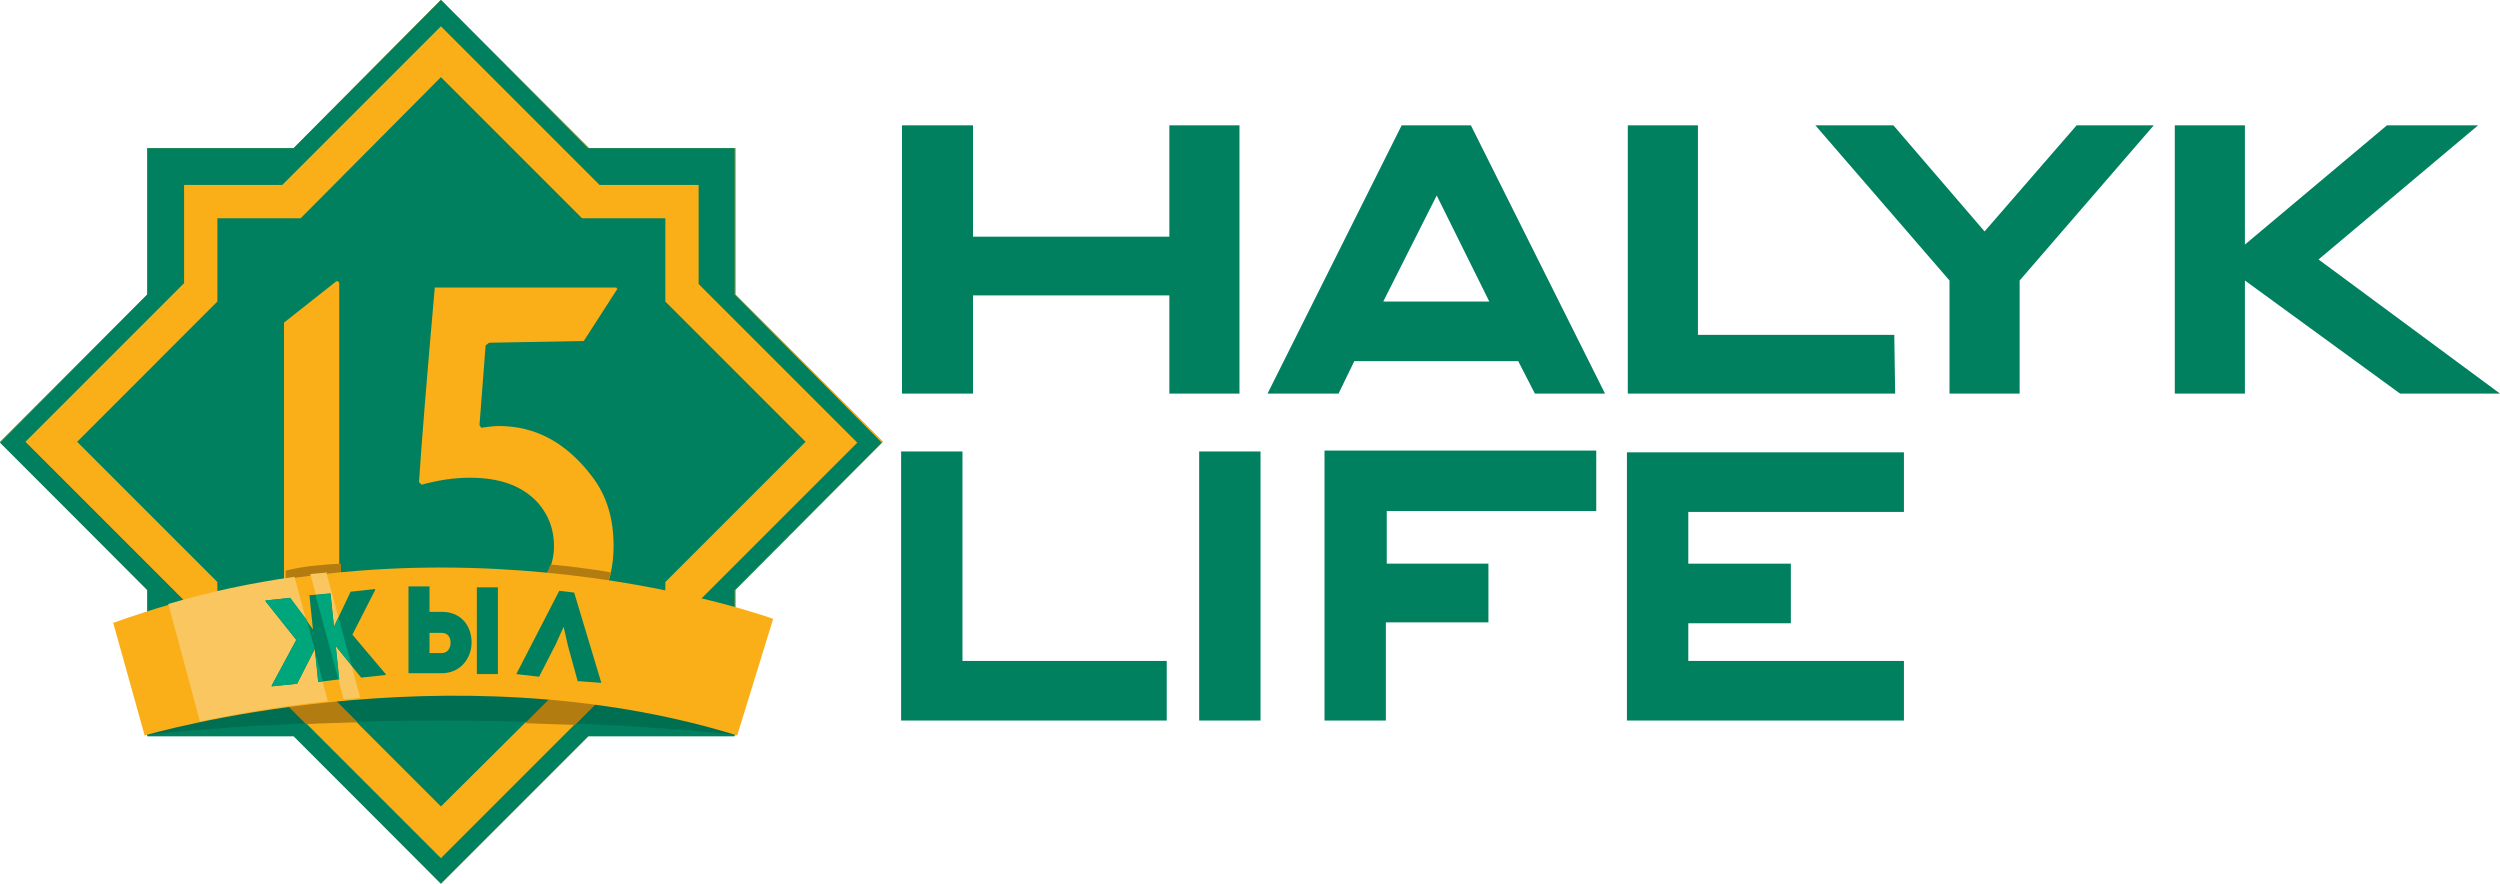 <?xml version="1.0" encoding="UTF-8"?> <!-- Generator: Adobe Illustrator 24.0.2, SVG Export Plug-In . SVG Version: 6.00 Build 0) --> <svg xmlns="http://www.w3.org/2000/svg" xmlns:xlink="http://www.w3.org/1999/xlink" id="Layer_1" x="0px" y="0px" viewBox="0 0 2852 1008" style="enable-background:new 0 0 2852 1008;" xml:space="preserve"> <style type="text/css"> .st0{fill:#00805F;} .st1{fill:#FAAE17;} .st2{fill:#B37C11;} .st3{fill:#006E50;} .st4{fill:#FAC65F;} .st5{fill:#00A67B;} </style> <g id="__x2018_лой_x0020_1"> <g id="_434134792"> <path class="st0" d="M2264,264l-104-121h-89l153,177v129h80V320l153-177h-88L2264,264z M1599,143l-153,306h81l18-37h187l19,37h80 l-153-306h-80H1599z M1639,223l60,121h-121L1639,223z M2723,143l-162,136V143h-80v306h80V320l177,129h114l-207-153l182-153h-103 H2723z M1857,143v306h305l-1-67h-224V143H1857z M1334,143v127h-224V143h-81v306h81V337h224v112h80V143H1334z M1856,515v307h316 v-68h-246v-43h117v-68h-117v-59h246v-68h-316V515z M1368,822h70V515h-70V822z M1028,515v307h303v-68h-233V515H1028z"></path> <polygon class="st0" points="1511,822 1581,822 1581,710 1698,710 1698,643 1582,643 1582,583 1821,583 1821,514 1511,514 "></polygon> <polygon class="st0" points="335,169 168,169 168,336 0,504 168,673 168,839 335,839 503,1008 503,1008 672,839 839,839 839,673 1007,504 839,336 839,169 672,169 503,0 "></polygon> <polygon class="st1" points="335,169 168,169 168,336 0,504 168,673 168,839 335,839 503,1008 503,1008 672,839 838,839 838,673 1007,504 838,336 838,169 672,169 503,0 "></polygon> <path class="st0" d="M335,169H168v167L0,505l168,168v167h167l168,168l0,0l168-168h167V673l168-168L838,336V169H671L503,0L335,169z M210,685l-42-42L29,504l139-139l42-42V211h112L503,30l139,139l42,42h113v113l42,42l139,139L839,644l-42,42v112H684l-42,42 L503,979L364,840l-42-42H211V684L210,685z"></path> <polygon class="st0" points="503,88 343,249 248,249 248,344 88,504 248,664 248,760 343,760 503,920 664,760 759,760 759,664 919,504 759,344 759,249 664,249 "></polygon> <path class="st1" d="M388,742c0,1,0,2-3,3h-59l-2-3V368l57-45c3-3,5-3,6,0v419H388z"></path> <path class="st1" d="M704,330l-38,59l-108,2l-4,3l-7,91l2,3c7-1,14-2,20-2c42,0,77,19,106,57c17,22,25,48,25,80c0,23-5,44-15,63 c-12,23-30,41-52,54s-47,19-73,19c-45,1-86-19-122-60l-1-4c9-10,23-25,42-46c25,32,51,48,79,48c20,0,37-7,52-22c14-15,22-32,22-52 c0-19-6-35-18-49c-18-20-44-29-78-29c-19,0-37,3-55,8l-3-3c3-46,9-120,18-222c10,0,79,0,207,0l2,3L704,330z"></path> <path class="st2" d="M327,743h59c2-1,3-2,3-3v-97c-20,1-44,3-63,8v88l2,3L327,743z"></path> <path class="st2" d="M628,644c-4,11-10,22-18,30c-15,15-32,22-52,22c-27,0-53-16-79-48c-19,21-33,36-42,46l1,4c36,41,77,61,122,60 c27,0,51-7,73-19c22-13,39-31,52-54c5-10,9-21,12-32C675,649,641,645,628,644z"></path> <path class="st3" d="M838,839V727c-107-21-388-63-670,3v108c0,0,139-16,333-16c192,0,337,16,337,16V839z"></path> <path class="st2" d="M349,826l-28-28h61l26,26C408,824,369,825,349,826z"></path> <polygon class="st2" points="599,825 631,793 682,801 656,827 "></polygon> <path class="st1" d="M129,710l36,129c0,0,346-102,676,0l41-133c0,0-369-135-754,5L129,710z"></path> <path class="st4" d="M228,823c48-10,97-18,146-23l-38-142c-49,7-97,17-144,31L228,823z"></path> <path class="st4" d="M373,653c-6,1-13,1-19,2l38,143c6-1,13-1,19-2l-39-144L373,653z"></path> <polygon class="st0" points="303,685 331,682 357,718 353,679 377,677 381,715 400,675 428,672 428,673 402,724 440,769 440,770 412,773 383,737 387,775 363,778 359,740 339,780 310,783 310,782 338,730 303,686 "></polygon> <path class="st0" d="M544,670h24v99h-24V670z M490,722v23h14c7,0,10-6,10-12s-3-11-10-11H490z M466,768v-99h24v29h14 c23,0,34,17,34,35c0,17-12,35-34,35H466z"></path> <polygon class="st0" points="648,737 643,715 634,735 615,772 589,769 638,674 655,676 686,779 659,777 "></polygon> <polygon class="st5" points="338,730 310,782 310,783 339,780 359,741 350,707 331,682 303,685 303,686 "></polygon> <polygon class="st5" points="360,746 363,778 368,777 "></polygon> <polygon class="st5" points="386,704 381,715 377,677 360,679 386,775 387,775 383,737 401,759 "></polygon> </g> </g> </svg> 